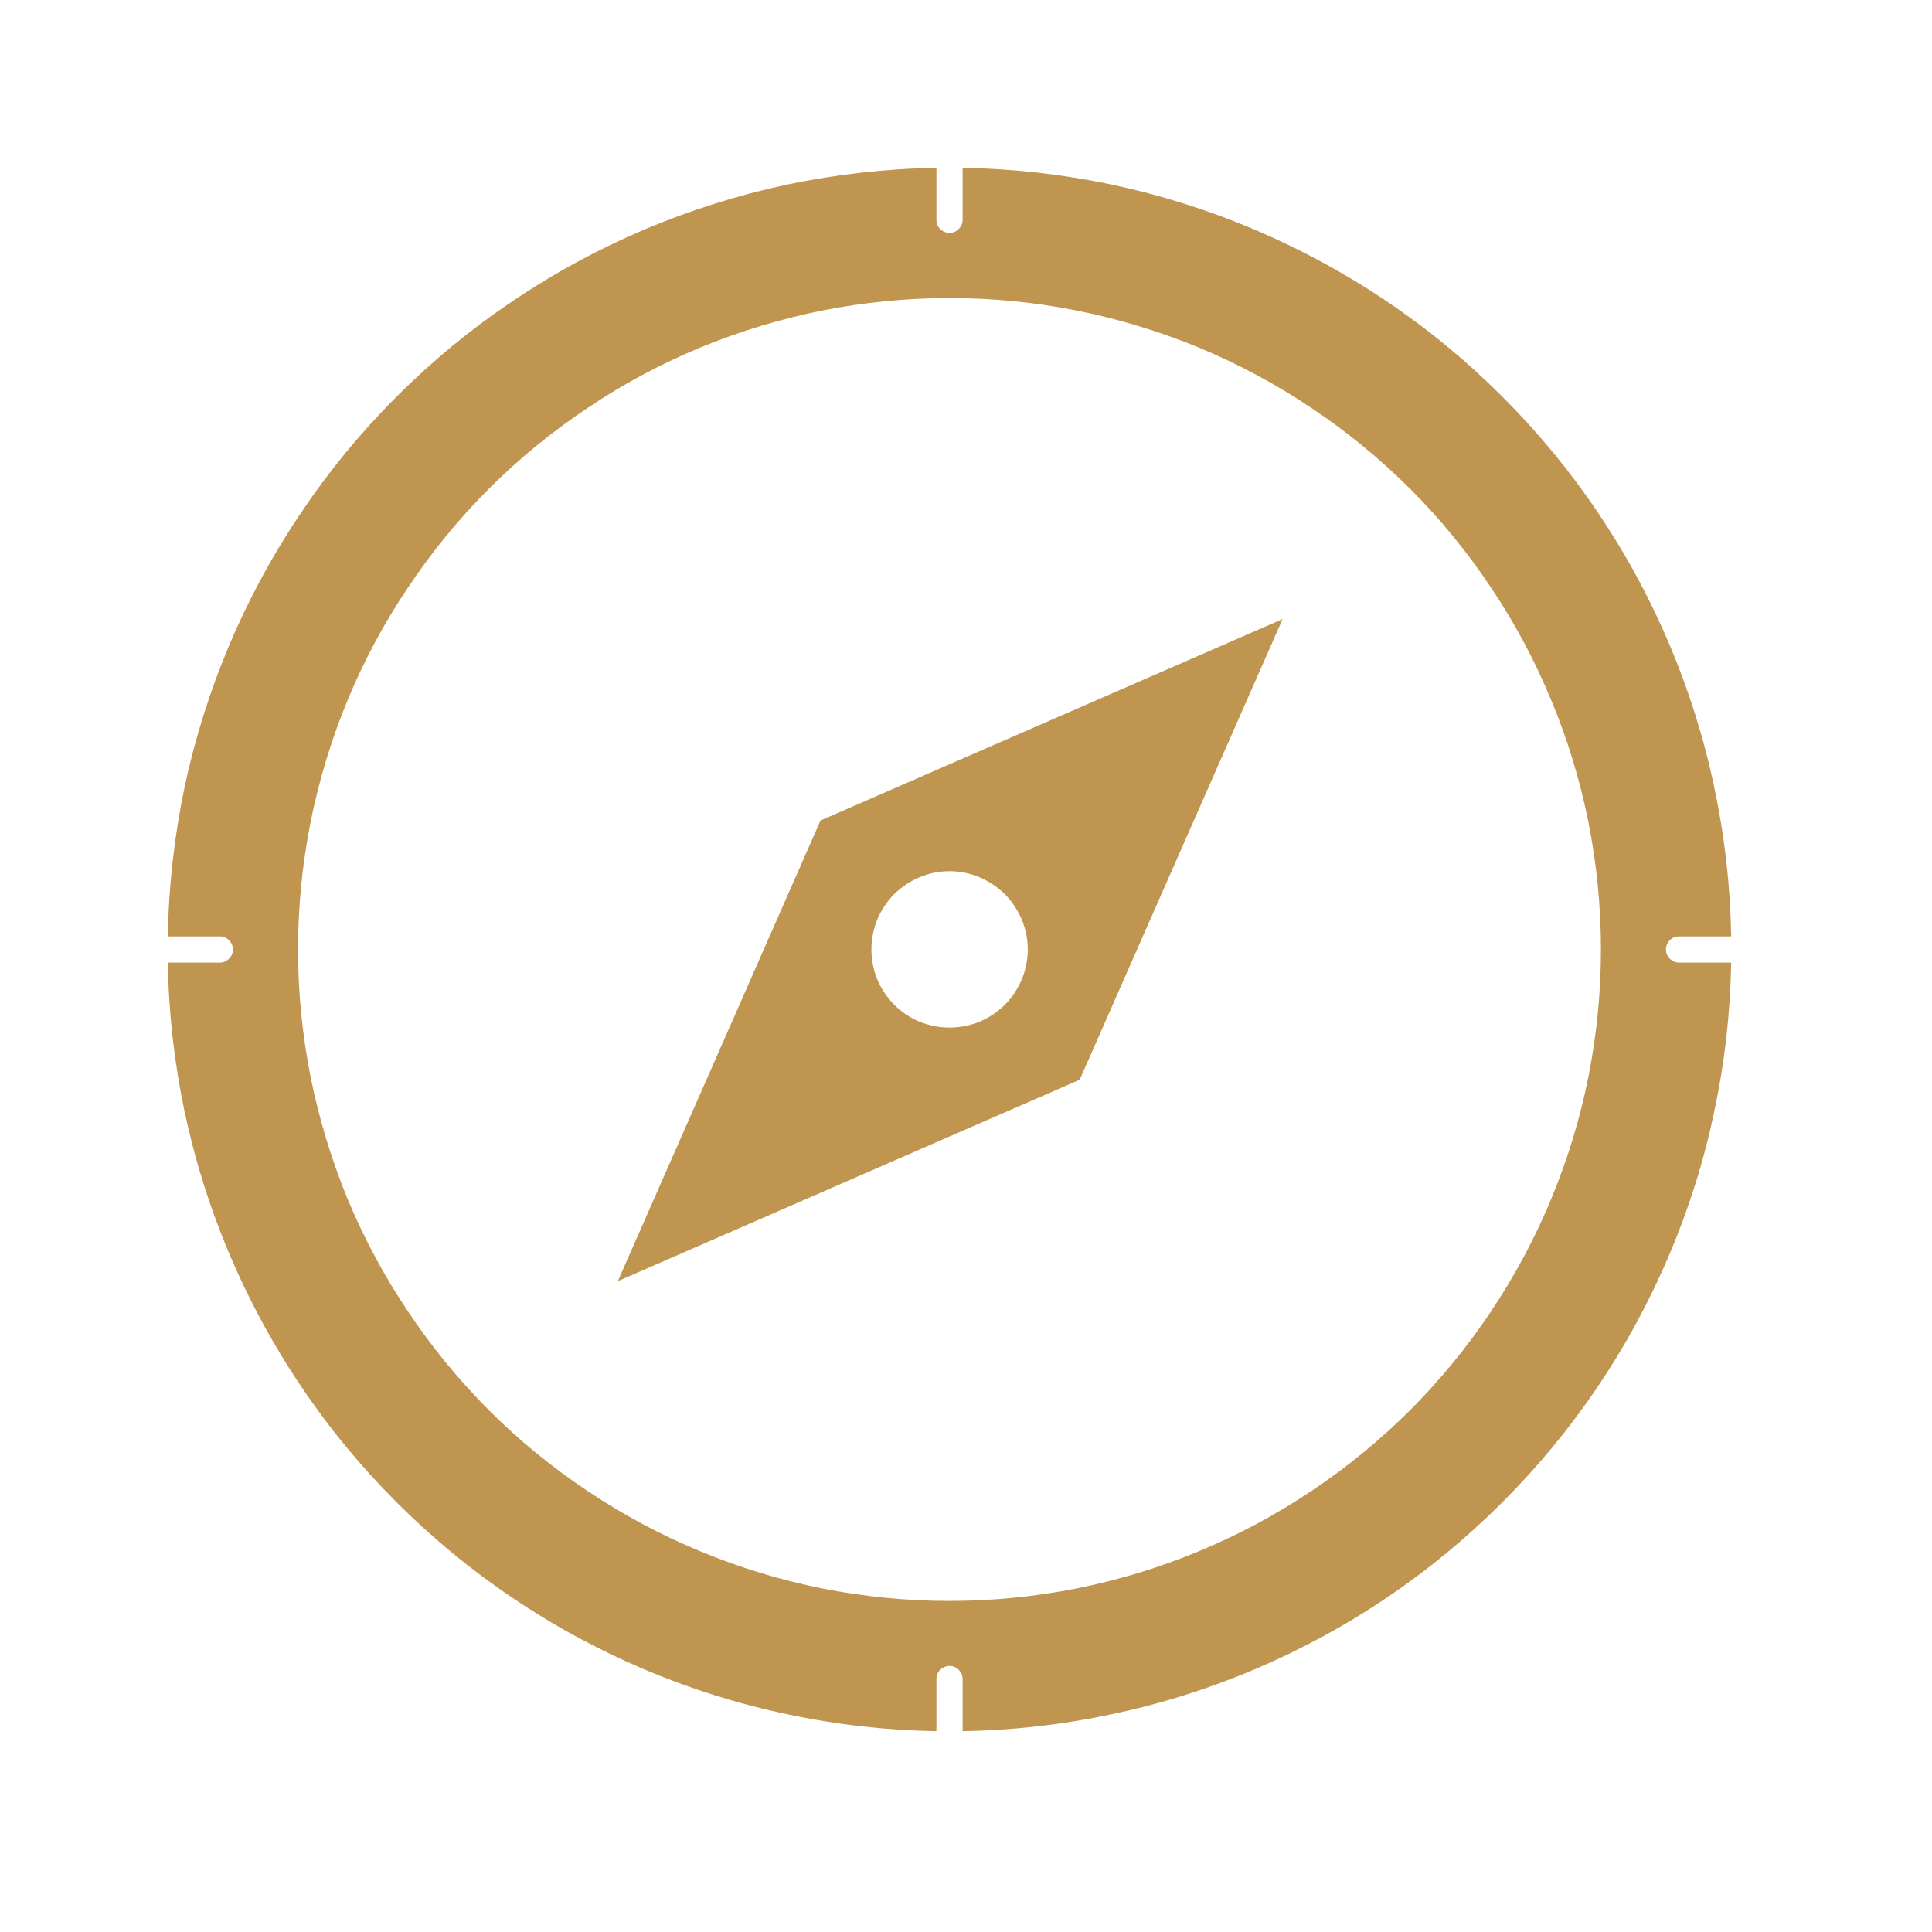 <?xml version="1.0" encoding="UTF-8"?>
<svg xmlns="http://www.w3.org/2000/svg" xmlns:xlink="http://www.w3.org/1999/xlink" width="50" zoomAndPan="magnify" viewBox="0 0 37.5 37.5" height="50" preserveAspectRatio="xMidYMid meet" version="1.2">
  <defs>
    <clipPath id="1bd04b5081">
      <path d="M 3.258 3.258 L 33.602 3.258 L 33.602 33.602 L 3.258 33.602 Z M 3.258 3.258 "></path>
    </clipPath>
  </defs>
  <g id="98df01a936">
    <path style=" stroke:none;fill-rule:nonzero;fill:#bf9550;fill-opacity:1;" d="M 11.992 24.867 L 20.957 20.957 L 24.895 12.016 L 15.926 15.926 Z M 17.355 17.355 C 17.5 17.215 17.664 17.105 17.848 17.027 C 18.035 16.949 18.23 16.91 18.43 16.91 C 18.633 16.91 18.824 16.949 19.012 17.027 C 19.195 17.105 19.359 17.215 19.504 17.355 C 19.645 17.5 19.754 17.664 19.832 17.848 C 19.91 18.035 19.949 18.227 19.949 18.43 C 19.949 18.629 19.91 18.824 19.832 19.012 C 19.754 19.195 19.645 19.359 19.504 19.504 C 19.359 19.645 19.195 19.754 19.012 19.832 C 18.824 19.906 18.633 19.945 18.43 19.945 C 18.23 19.945 18.035 19.906 17.848 19.832 C 17.664 19.754 17.5 19.645 17.355 19.5 C 17.215 19.359 17.105 19.195 17.027 19.008 C 16.953 18.824 16.914 18.629 16.914 18.43 C 16.914 18.227 16.953 18.035 17.027 17.848 C 17.105 17.664 17.215 17.5 17.355 17.355 Z M 17.355 17.355 "></path>
    <g clip-rule="nonzero" clip-path="url(#1bd04b5081)">
      <path style=" stroke:none;fill-rule:nonzero;fill:#bf9550;fill-opacity:1;" d="M 32.59 18.176 L 33.602 18.176 C 33.586 17.203 33.477 16.238 33.273 15.281 C 33.074 14.328 32.781 13.402 32.402 12.504 C 32.02 11.605 31.559 10.754 31.012 9.945 C 30.469 9.137 29.848 8.387 29.16 7.699 C 28.469 7.008 27.723 6.391 26.914 5.848 C 26.105 5.301 25.25 4.84 24.352 4.457 C 23.457 4.078 22.531 3.785 21.574 3.582 C 20.621 3.383 19.656 3.273 18.684 3.258 L 18.684 4.27 C 18.684 4.34 18.656 4.398 18.609 4.445 C 18.559 4.496 18.5 4.52 18.43 4.52 C 18.359 4.52 18.301 4.496 18.25 4.445 C 18.199 4.398 18.176 4.34 18.176 4.27 L 18.176 3.258 C 17.203 3.273 16.238 3.383 15.281 3.582 C 14.328 3.785 13.402 4.078 12.504 4.457 C 11.605 4.84 10.754 5.301 9.945 5.848 C 9.137 6.391 8.387 7.008 7.699 7.699 C 7.008 8.387 6.391 9.137 5.848 9.945 C 5.301 10.754 4.84 11.605 4.457 12.504 C 4.078 13.402 3.785 14.328 3.582 15.281 C 3.383 16.238 3.273 17.203 3.258 18.176 L 4.27 18.176 C 4.34 18.176 4.398 18.199 4.445 18.25 C 4.496 18.301 4.52 18.359 4.52 18.43 C 4.52 18.5 4.496 18.559 4.445 18.609 C 4.398 18.656 4.34 18.684 4.27 18.684 L 3.258 18.684 C 3.273 19.656 3.383 20.621 3.582 21.574 C 3.785 22.531 4.078 23.457 4.457 24.352 C 4.84 25.25 5.301 26.105 5.848 26.914 C 6.391 27.723 7.008 28.469 7.699 29.16 C 8.387 29.848 9.137 30.469 9.945 31.012 C 10.754 31.559 11.605 32.02 12.504 32.402 C 13.402 32.781 14.328 33.074 15.281 33.273 C 16.238 33.477 17.203 33.586 18.176 33.602 L 18.176 32.59 C 18.176 32.52 18.199 32.461 18.25 32.41 C 18.301 32.363 18.359 32.336 18.43 32.336 C 18.5 32.336 18.559 32.363 18.609 32.41 C 18.656 32.461 18.684 32.52 18.684 32.59 L 18.684 33.602 C 19.656 33.586 20.621 33.477 21.574 33.273 C 22.531 33.074 23.457 32.781 24.352 32.402 C 25.25 32.02 26.105 31.559 26.914 31.012 C 27.723 30.469 28.469 29.848 29.16 29.16 C 29.848 28.469 30.469 27.723 31.012 26.914 C 31.559 26.105 32.02 25.25 32.402 24.352 C 32.781 23.457 33.074 22.531 33.273 21.574 C 33.477 20.621 33.586 19.656 33.602 18.684 L 32.59 18.684 C 32.52 18.684 32.461 18.656 32.41 18.609 C 32.363 18.559 32.336 18.5 32.336 18.43 C 32.336 18.359 32.363 18.301 32.41 18.25 C 32.461 18.199 32.52 18.176 32.59 18.176 Z M 18.43 31.074 C 17.598 31.074 16.777 30.992 15.961 30.832 C 15.148 30.668 14.359 30.43 13.59 30.109 C 12.824 29.793 12.094 29.402 11.406 28.941 C 10.715 28.48 10.074 27.957 9.488 27.371 C 8.902 26.781 8.379 26.145 7.918 25.453 C 7.453 24.762 7.066 24.035 6.746 23.27 C 6.43 22.5 6.191 21.711 6.027 20.895 C 5.867 20.082 5.785 19.258 5.785 18.43 C 5.785 17.598 5.867 16.777 6.027 15.961 C 6.191 15.148 6.43 14.359 6.746 13.59 C 7.066 12.824 7.453 12.094 7.918 11.406 C 8.379 10.715 8.902 10.074 9.488 9.488 C 10.074 8.902 10.715 8.379 11.406 7.918 C 12.094 7.453 12.824 7.066 13.59 6.746 C 14.359 6.43 15.148 6.191 15.961 6.027 C 16.777 5.867 17.598 5.785 18.43 5.785 C 19.258 5.785 20.082 5.867 20.895 6.027 C 21.711 6.191 22.5 6.43 23.27 6.746 C 24.035 7.066 24.762 7.453 25.453 7.918 C 26.145 8.379 26.781 8.902 27.371 9.488 C 27.957 10.074 28.48 10.715 28.941 11.406 C 29.402 12.094 29.793 12.824 30.109 13.59 C 30.43 14.359 30.668 15.148 30.832 15.961 C 30.992 16.777 31.074 17.598 31.074 18.43 C 31.074 19.258 30.992 20.082 30.832 20.895 C 30.668 21.711 30.43 22.5 30.109 23.27 C 29.793 24.035 29.402 24.762 28.941 25.453 C 28.48 26.145 27.957 26.781 27.371 27.371 C 26.781 27.957 26.145 28.48 25.453 28.941 C 24.762 29.402 24.035 29.793 23.27 30.109 C 22.5 30.43 21.711 30.668 20.895 30.832 C 20.082 30.992 19.258 31.074 18.43 31.074 Z M 18.43 31.074 "></path>
    </g>
  </g>
</svg>
